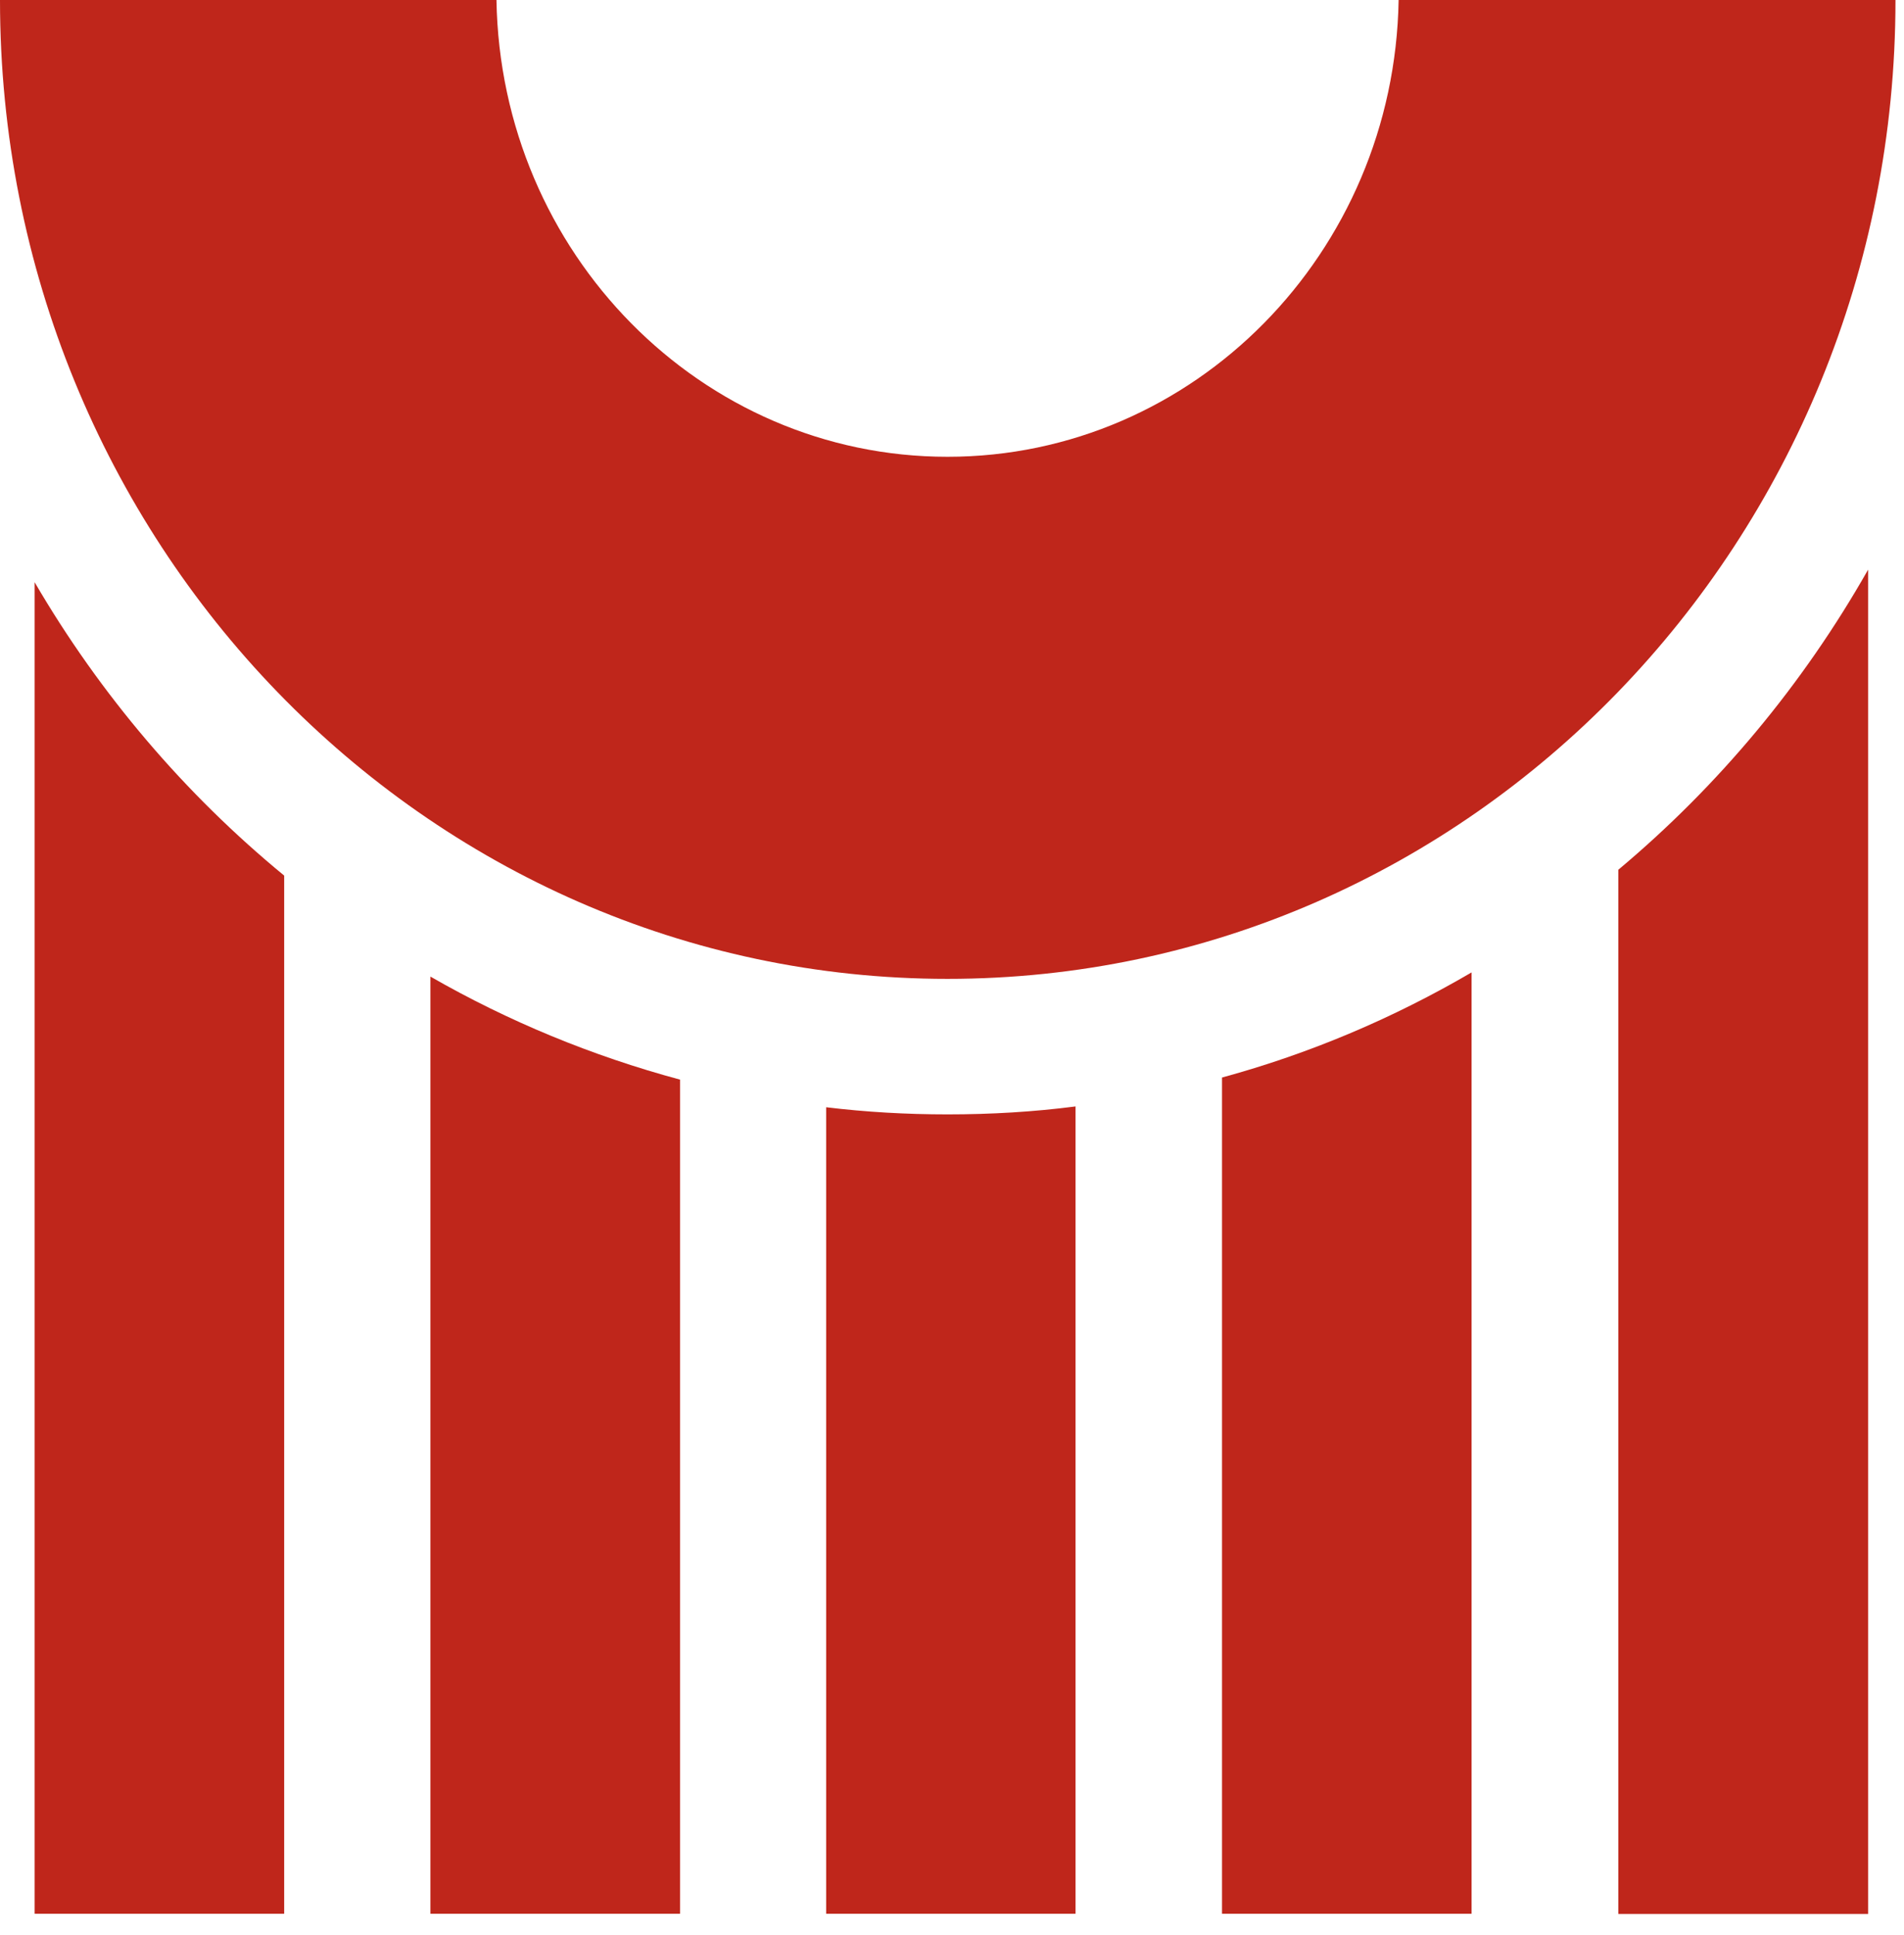 <svg width="63" height="64" viewBox="0 0 63 64" fill="none" xmlns="http://www.w3.org/2000/svg">
<path d="M53.547 28.771V63.313H61.812V18.844C59.655 22.647 56.849 26.007 53.547 28.771Z" fill="#BF261B"/>
<path d="M46.278 0C46.138 8.369 39.506 15.11 31.352 15.11C23.198 15.11 16.566 8.369 16.427 0H0C0 17.881 14.039 32.38 31.352 32.38C48.672 32.38 62.718 17.887 62.718 0H46.278Z" fill="#BF261B"/>
<path d="M1.145 19.258V63.305H9.403V28.964C6.122 26.269 3.316 22.978 1.145 19.258Z" fill="#BF261B"/>
<path d="M14.242 32.305V63.306H22.501V35.713C19.59 34.93 16.811 33.78 14.242 32.305Z" fill="#BF261B"/>
<path d="M31.35 36.863C29.996 36.863 28.655 36.787 27.336 36.627V63.306H35.588V36.6C34.205 36.78 32.788 36.863 31.35 36.863Z" fill="#BF261B"/>
<path d="M40.434 35.644V63.306H48.692V32.166C46.123 33.669 43.359 34.847 40.434 35.644Z" fill="#BF261B"/>
</svg>
